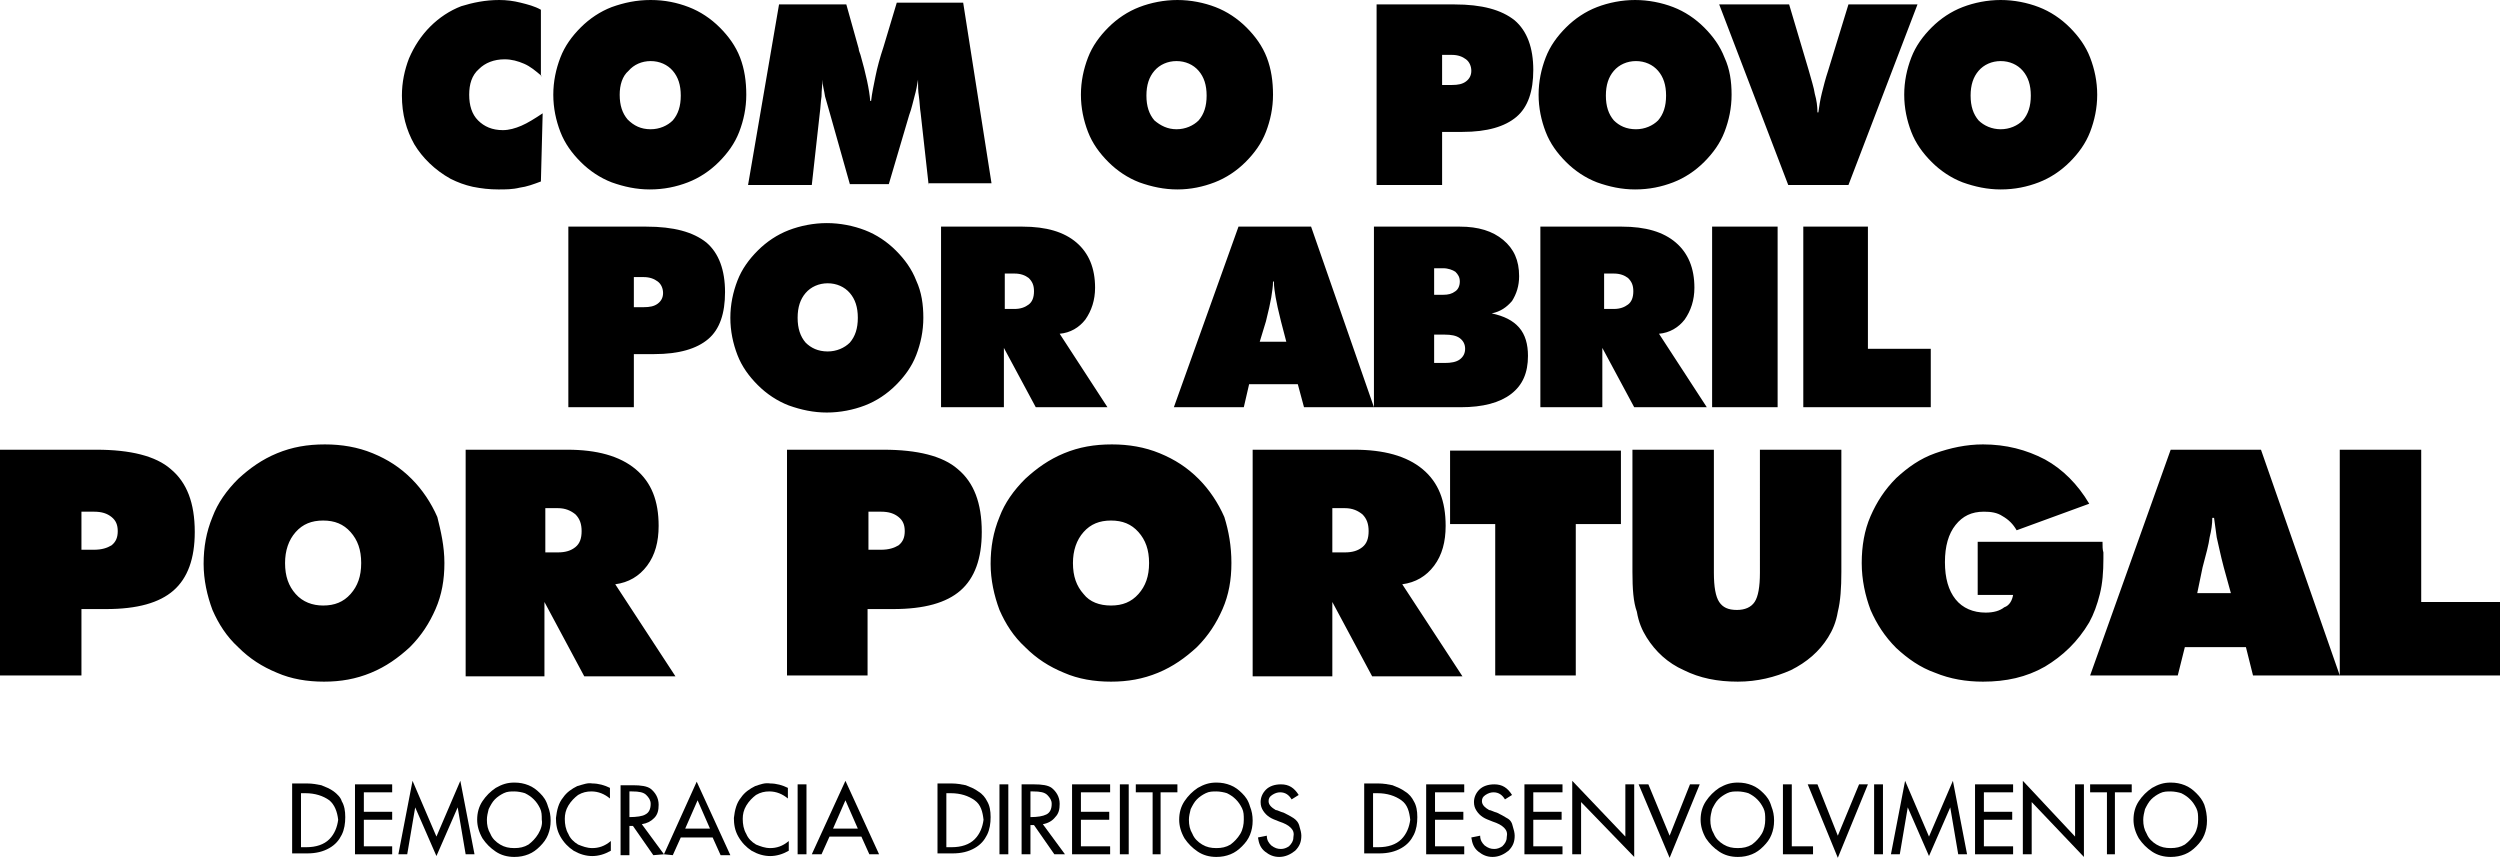 <svg version="1.0"  id="lema" xmlns="http://www.w3.org/2000/svg" xmlns:xlink="http://www.w3.org/1999/xlink" x="0px" y="0px"
	 viewBox="0 0 282.4 96.9" enable-background="new 0 0 282.4 96.9" xml:space="preserve">
<g id="sublema">
	<path d="M37.7,89.4c-0.4-0.3-0.9-0.5-1.4-0.7c-0.5-0.1-1-0.2-1.6-0.2H33v7.9h1.7c1,0,1.8-0.2,2.5-0.6c0.7-0.4,1.1-0.9,1.4-1.5
		c0.3-0.6,0.4-1.3,0.4-2c0-0.7-0.1-1.3-0.4-1.8C38.5,90.1,38.1,89.7,37.7,89.4z M37.2,94.8c-0.6,0.6-1.5,0.9-2.6,0.9H34v-6.1h0.5
		c1.1,0,2,0.3,2.7,0.8c0.6,0.5,0.9,1.3,1,2.2C38.1,93.4,37.8,94.2,37.2,94.8z"/>
	<polygon points="40.1,96.5 44.3,96.5 44.3,95.6 41.1,95.6 41.1,92.6 44.3,92.6 44.3,91.7 41.1,91.7 41.1,89.5 44.3,89.5 44.3,88.6
		40.1,88.6 	"/>
	<polygon points="49.3,94.5 46.6,88.2 45,96.5 46,96.5 46.9,91.2 49.3,96.7 51.7,91.2 52.6,96.5 53.6,96.5 52,88.2 	"/>
	<path d="M61,89.6c-0.4-0.4-0.8-0.7-1.3-0.9c-0.5-0.2-1-0.3-1.6-0.3c-0.8,0-1.4,0.2-2.1,0.6c-0.6,0.4-1.1,0.9-1.5,1.5
		c-0.4,0.6-0.6,1.3-0.6,2.1c0,0.7,0.2,1.4,0.6,2.1c0.4,0.6,0.9,1.1,1.5,1.5c0.6,0.4,1.3,0.6,2.1,0.6c0.6,0,1.1-0.1,1.6-0.3
		c0.5-0.2,0.9-0.5,1.3-0.9c0.4-0.4,0.7-0.8,0.9-1.3c0.2-0.5,0.3-1,0.3-1.6s-0.1-1.1-0.3-1.6C61.7,90.4,61.4,90,61,89.6z M60.8,94.2
		c-0.3,0.5-0.7,0.9-1.1,1.2c-0.5,0.3-1,0.4-1.6,0.4c-0.6,0-1.1-0.1-1.6-0.4c-0.5-0.3-0.9-0.7-1.1-1.2c-0.3-0.5-0.4-1-0.4-1.6
		c0-0.4,0.1-0.8,0.2-1.2c0.2-0.4,0.4-0.8,0.7-1.1c0.3-0.3,0.6-0.5,1-0.7c0.4-0.2,0.8-0.2,1.2-0.2c0.4,0,0.9,0.1,1.2,0.2
		c0.4,0.2,0.7,0.4,1,0.7c0.3,0.3,0.5,0.6,0.7,1c0.2,0.4,0.2,0.8,0.2,1.3C61.3,93.1,61.1,93.7,60.8,94.2z"/>
	<path d="M65.2,88.8c-0.6,0.3-1.2,0.7-1.6,1.3c-0.5,0.6-0.7,1.4-0.8,2.3c0,0.7,0.1,1.4,0.5,2.1c0.4,0.7,0.9,1.2,1.5,1.6
		c0.7,0.4,1.4,0.6,2.1,0.6c0.7,0,1.4-0.2,2.1-0.6V95c-0.7,0.6-1.4,0.8-2.1,0.8c-0.6,0-1.1-0.2-1.6-0.4c-0.5-0.3-0.9-0.7-1.1-1.2
		c-0.3-0.5-0.4-1.1-0.4-1.7c0-0.5,0.1-1,0.4-1.5c0.3-0.5,0.7-0.9,1.1-1.2c0.5-0.3,1-0.4,1.5-0.4c0.8,0,1.5,0.3,2.1,0.8v-1.2
		c-0.6-0.3-1.3-0.5-2-0.5C66.4,88.4,65.9,88.6,65.2,88.8z"/>
	<path d="M75,96.5l-2.5-3.4c0.6-0.1,1-0.3,1.4-0.7c0.4-0.4,0.5-0.9,0.5-1.5c0-0.8-0.4-1.4-0.9-1.8c-0.4-0.3-1.1-0.4-2-0.4h-1.4v7.9
		h1v-3.3h0.4l2.3,3.3L75,96.5L75,96.5l1,0.1l0.9-2h3.6l0.9,2h1.1l-3.8-8.3L75,96.5z M71.1,92.3v-2.9h0.3c0.8,0,1.3,0.1,1.6,0.4
		c0.3,0.3,0.5,0.6,0.5,1c0,0.6-0.2,1-0.6,1.2C72.6,92.2,71.9,92.3,71.1,92.3z M77.4,93.6l1.4-3.2l1.4,3.2H77.4z"/>
	<path d="M85.3,88.8c-0.6,0.3-1.2,0.7-1.6,1.3c-0.5,0.6-0.7,1.4-0.8,2.3c0,0.7,0.1,1.4,0.5,2.1c0.4,0.7,0.9,1.2,1.5,1.6
		c0.7,0.4,1.4,0.6,2.1,0.6c0.7,0,1.4-0.2,2.1-0.6V95c-0.7,0.6-1.4,0.8-2.1,0.8c-0.6,0-1.1-0.2-1.6-0.4c-0.5-0.3-0.9-0.7-1.1-1.2
		c-0.3-0.5-0.4-1.1-0.4-1.7c0-0.5,0.1-1,0.4-1.5c0.3-0.5,0.7-0.9,1.1-1.2c0.5-0.3,1-0.4,1.5-0.4c0.8,0,1.5,0.3,2.1,0.8v-1.2
		c-0.6-0.3-1.3-0.5-2-0.5C86.4,88.4,85.9,88.6,85.3,88.8z"/>
	<rect x="90.1" y="88.6" width="1" height="7.9"/>
	<path d="M91.7,96.5h1.1l0.9-2h3.6l0.9,2h1.1l-3.8-8.3L91.7,96.5z M94.1,93.6l1.4-3.2l1.4,3.2H94.1z"/>
	<path d="M110.5,89.4c-0.4-0.3-0.9-0.5-1.4-0.7c-0.5-0.1-1-0.2-1.6-0.2h-1.6v7.9h1.7c1,0,1.8-0.2,2.5-0.6c0.7-0.4,1.1-0.9,1.4-1.5
		c0.3-0.6,0.4-1.3,0.4-2c0-0.7-0.1-1.3-0.4-1.8C111.3,90.1,111,89.7,110.5,89.4z M110.1,94.8c-0.6,0.6-1.5,0.9-2.6,0.9h-0.6v-6.1
		h0.5c1.1,0,2,0.3,2.7,0.8s0.9,1.3,1,2.2C111,93.4,110.7,94.2,110.1,94.8z"/>
	<rect x="112.9" y="88.6" width="1" height="7.9"/>
	<path d="M119.2,92.3c0.4-0.4,0.5-0.9,0.5-1.5c0-0.8-0.4-1.4-0.9-1.8c-0.4-0.3-1.1-0.4-2-0.4h-1.4v7.9h1v-3.3h0.4l2.3,3.3h1.2
		l-2.5-3.4C118.4,93,118.9,92.7,119.2,92.3z M116.4,92.3v-2.9h0.3c0.8,0,1.3,0.1,1.6,0.4c0.3,0.3,0.5,0.6,0.5,1c0,0.6-0.2,1-0.6,1.2
		C117.8,92.2,117.2,92.3,116.4,92.3z"/>
	<polygon points="121.1,96.5 125.4,96.5 125.4,95.6 122.1,95.6 122.1,92.6 125.3,92.6 125.3,91.7 122.1,91.7 122.1,89.5 125.4,89.5
		125.4,88.6 121.1,88.6 	"/>
	<rect x="126.5" y="88.6" width="1" height="7.9"/>
	<polygon points="128.3,89.5 130.2,89.5 130.2,96.5 131.1,96.5 131.1,89.5 133,89.5 133,88.6 128.3,88.6 	"/>
	<path d="M140.3,89.6c-0.4-0.4-0.8-0.7-1.3-0.9c-0.5-0.2-1-0.3-1.6-0.3c-0.8,0-1.4,0.2-2.1,0.6c-0.6,0.4-1.1,0.9-1.5,1.5
		c-0.4,0.6-0.6,1.3-0.6,2.1c0,0.7,0.2,1.4,0.6,2.1c0.4,0.6,0.9,1.1,1.5,1.5c0.6,0.4,1.3,0.6,2.1,0.6c0.6,0,1.1-0.1,1.6-0.3
		c0.5-0.2,0.9-0.5,1.3-0.9c0.4-0.4,0.7-0.8,0.9-1.3c0.2-0.5,0.3-1,0.3-1.6s-0.1-1.1-0.3-1.6C141,90.4,140.7,90,140.3,89.6z
		 M140.1,94.2c-0.3,0.5-0.7,0.9-1.1,1.2c-0.5,0.3-1,0.4-1.6,0.4c-0.6,0-1.1-0.1-1.6-0.4c-0.5-0.3-0.9-0.7-1.1-1.2
		c-0.3-0.5-0.4-1-0.4-1.6c0-0.4,0.1-0.8,0.2-1.2c0.2-0.4,0.4-0.8,0.7-1.1c0.3-0.3,0.6-0.5,1-0.7c0.4-0.2,0.8-0.2,1.2-0.2
		s0.9,0.1,1.2,0.2c0.4,0.2,0.7,0.4,1,0.7c0.3,0.3,0.5,0.6,0.7,1c0.2,0.4,0.2,0.8,0.2,1.3C140.5,93.1,140.4,93.7,140.1,94.2z"/>
	<path d="M146.1,92.4c-0.3-0.2-0.7-0.4-1.1-0.6c-0.4-0.1-0.7-0.3-0.9-0.3c-0.5-0.3-0.8-0.6-0.8-1c0-0.3,0.1-0.5,0.4-0.7
		c0.3-0.2,0.6-0.3,0.9-0.3c0.6,0,1,0.3,1.3,0.8l0.8-0.5c-0.5-0.8-1.1-1.2-2-1.2c-0.7,0-1.3,0.2-1.7,0.6c-0.4,0.4-0.6,0.9-0.6,1.4
		c0,0.4,0.1,0.7,0.3,1c0.2,0.3,0.4,0.5,0.7,0.7c0.3,0.2,0.6,0.3,1.1,0.5c0.6,0.2,1,0.4,1.3,0.7c0.3,0.3,0.4,0.6,0.3,1.1
		c0,0.4-0.2,0.7-0.5,1c-0.3,0.2-0.6,0.3-0.9,0.3c-0.4,0-0.7-0.1-1.1-0.4c-0.3-0.3-0.5-0.6-0.5-1.1l-1,0.2c0.1,0.7,0.3,1.2,0.8,1.6
		c0.5,0.4,1,0.6,1.6,0.6c0.7,0,1.3-0.3,1.8-0.7c0.5-0.5,0.7-1,0.7-1.7c0-0.3-0.1-0.7-0.2-1C146.7,92.9,146.4,92.6,146.1,92.4z"/>
	<path d="M158.7,89.4c-0.4-0.3-0.9-0.5-1.4-0.7c-0.5-0.1-1-0.2-1.6-0.2h-1.6v7.9h1.7c1,0,1.8-0.2,2.5-0.6c0.7-0.4,1.1-0.9,1.4-1.5
		c0.3-0.6,0.4-1.3,0.4-2c0-0.7-0.1-1.3-0.4-1.8C159.5,90.1,159.2,89.7,158.7,89.4z M158.3,94.8c-0.6,0.6-1.5,0.9-2.6,0.9h-0.6v-6.1
		h0.5c1.1,0,2,0.3,2.7,0.8s0.9,1.3,1,2.2C159.2,93.4,158.9,94.2,158.3,94.8z"/>
	<polygon points="161.1,96.5 165.4,96.5 165.4,95.6 162.1,95.6 162.1,92.6 165.3,92.6 165.3,91.7 162.1,91.7 162.1,89.5 165.4,89.5
		165.4,88.6 161.1,88.6 	"/>
	<path d="M170.2,92.4c-0.3-0.2-0.7-0.4-1.1-0.6c-0.4-0.1-0.7-0.3-0.9-0.3c-0.5-0.3-0.8-0.6-0.8-1c0-0.3,0.1-0.5,0.4-0.7
		c0.3-0.2,0.6-0.3,0.9-0.3c0.6,0,1,0.3,1.3,0.8l0.8-0.5c-0.5-0.8-1.1-1.2-2-1.2c-0.7,0-1.3,0.2-1.7,0.6c-0.4,0.4-0.6,0.9-0.6,1.4
		c0,0.4,0.1,0.7,0.3,1c0.2,0.3,0.4,0.5,0.7,0.7c0.3,0.2,0.6,0.3,1.1,0.5c0.6,0.2,1,0.4,1.3,0.7c0.3,0.3,0.4,0.6,0.3,1.1
		c0,0.4-0.2,0.7-0.5,1c-0.3,0.2-0.6,0.3-0.9,0.3c-0.4,0-0.7-0.1-1.1-0.4c-0.3-0.3-0.5-0.6-0.5-1.1l-1,0.2c0.1,0.7,0.3,1.2,0.8,1.6
		c0.5,0.4,1,0.6,1.6,0.6c0.7,0,1.3-0.3,1.8-0.7c0.5-0.5,0.7-1,0.7-1.7c0-0.3-0.1-0.7-0.2-1C170.8,92.9,170.6,92.6,170.2,92.4z"/>
	<polygon points="172.2,96.5 176.5,96.5 176.5,95.6 173.2,95.6 173.2,92.6 176.4,92.6 176.4,91.7 173.2,91.7 173.2,89.5 176.5,89.5
		176.5,88.6 172.2,88.6 	"/>
	<polygon points="183.6,94.5 177.6,88.2 177.6,96.5 178.6,96.5 178.6,90.6 184.6,96.8 184.6,88.6 183.6,88.6 	"/>
	<polygon points="188.6,94.4 186.2,88.6 185.1,88.6 188.6,96.9 192,88.6 190.9,88.6 	"/>
	<path d="M199.2,89.6c-0.4-0.4-0.8-0.7-1.3-0.9c-0.5-0.2-1-0.3-1.6-0.3c-0.8,0-1.4,0.2-2.1,0.6c-0.6,0.4-1.1,0.9-1.5,1.5
		c-0.4,0.6-0.6,1.3-0.6,2.1c0,0.7,0.2,1.4,0.6,2.1c0.4,0.6,0.9,1.1,1.5,1.5c0.6,0.4,1.3,0.6,2.1,0.6c0.6,0,1.1-0.1,1.6-0.3
		c0.5-0.2,0.9-0.5,1.3-0.9c0.4-0.4,0.7-0.8,0.9-1.3c0.2-0.5,0.3-1,0.3-1.6s-0.1-1.1-0.3-1.6C199.9,90.4,199.6,90,199.2,89.6z
		 M199,94.2c-0.3,0.5-0.7,0.9-1.1,1.2c-0.5,0.3-1,0.4-1.6,0.4c-0.6,0-1.1-0.1-1.6-0.4c-0.5-0.3-0.9-0.7-1.1-1.2
		c-0.3-0.5-0.4-1-0.4-1.6c0-0.4,0.1-0.8,0.2-1.2c0.2-0.4,0.4-0.8,0.7-1.1c0.3-0.3,0.6-0.5,1-0.7c0.4-0.2,0.8-0.2,1.2-0.2
		c0.4,0,0.9,0.1,1.2,0.2c0.4,0.2,0.7,0.4,1,0.7c0.3,0.3,0.5,0.6,0.7,1c0.2,0.4,0.2,0.8,0.2,1.3C199.4,93.1,199.3,93.7,199,94.2z"/>
	<polygon points="202.4,88.6 201.4,88.6 201.4,96.5 204.8,96.5 204.8,95.6 202.4,95.6 	"/>
	<polygon points="207.6,94.4 205.3,88.6 204.2,88.6 207.6,96.9 211,88.6 210,88.6 	"/>
	<rect x="211.7" y="88.6" width="1" height="7.9"/>
	<polygon points="217.9,94.5 215.2,88.2 213.6,96.5 214.6,96.5 215.5,91.2 217.9,96.7 220.3,91.2 221.2,96.5 222.2,96.5 220.6,88.2
			"/>
	<polygon points="223.1,96.5 227.4,96.5 227.4,95.6 224.1,95.6 224.1,92.6 227.3,92.6 227.3,91.7 224.1,91.7 224.1,89.5 227.4,89.5
		227.4,88.6 223.1,88.6 	"/>
	<polygon points="234.4,94.5 228.5,88.2 228.5,96.5 229.5,96.5 229.5,90.6 235.4,96.8 235.4,88.6 234.4,88.6 	"/>
	<polygon points="236.1,89.5 238,89.5 238,96.5 238.9,96.5 238.9,89.5 240.8,89.5 240.8,88.6 236.1,88.6 	"/>
	<path d="M249,90.9c-0.2-0.5-0.5-0.9-0.9-1.3c-0.4-0.4-0.8-0.7-1.3-0.9c-0.5-0.2-1-0.3-1.6-0.3c-0.8,0-1.4,0.2-2.1,0.6
		c-0.6,0.4-1.1,0.9-1.5,1.5c-0.4,0.6-0.6,1.3-0.6,2.1c0,0.7,0.2,1.4,0.6,2.1c0.4,0.6,0.9,1.1,1.5,1.5c0.6,0.4,1.3,0.6,2.1,0.6
		c0.6,0,1.1-0.1,1.6-0.3c0.5-0.2,0.9-0.5,1.3-0.9c0.4-0.4,0.7-0.8,0.9-1.3c0.2-0.5,0.3-1,0.3-1.6S249.2,91.5,249,90.9z M247.9,94.2
		c-0.3,0.5-0.7,0.9-1.1,1.2c-0.5,0.3-1,0.4-1.6,0.4s-1.1-0.1-1.6-0.4c-0.5-0.3-0.9-0.7-1.1-1.2c-0.3-0.5-0.4-1-0.4-1.6
		c0-0.4,0.1-0.8,0.2-1.2c0.2-0.4,0.4-0.8,0.7-1.1c0.3-0.3,0.6-0.5,1-0.7c0.4-0.2,0.8-0.2,1.2-0.2c0.4,0,0.9,0.1,1.2,0.2
		c0.4,0.2,0.7,0.4,1,0.7c0.3,0.3,0.5,0.6,0.7,1c0.2,0.4,0.2,0.8,0.2,1.3C248.3,93.1,248.2,93.7,247.9,94.2z"/>
</g>
<g id="portugal">
	<path d="M0,76.3V50.8h10.9c3.8,0,6.7,0.7,8.4,2.2c1.8,1.5,2.7,3.8,2.7,7.1c0,3-0.8,5.2-2.4,6.6c-1.6,1.4-4.1,2.1-7.6,2.1H9.2v7.5H0
		z M9.2,57.9v4.2h1.4c0.9,0,1.5-0.2,2-0.5c0.5-0.4,0.7-0.9,0.7-1.6c0-0.7-0.2-1.2-0.7-1.6c-0.5-0.4-1.1-0.6-2-0.6H9.2z M36.5,68.4
		c1.3,0,2.3-0.4,3.1-1.3c0.8-0.9,1.2-2,1.2-3.5c0-1.5-0.4-2.6-1.2-3.5c-0.8-0.9-1.8-1.3-3.1-1.3c-1.3,0-2.3,0.4-3.1,1.3
		c-0.8,0.9-1.2,2.1-1.2,3.5c0,1.5,0.4,2.6,1.2,3.5C34.2,68,35.3,68.4,36.5,68.4z M50.2,63.6c0,1.9-0.3,3.6-1,5.2
		c-0.7,1.6-1.6,3-2.9,4.3c-1.3,1.2-2.7,2.2-4.4,2.9c-1.7,0.7-3.4,1-5.3,1c-1.9,0-3.7-0.3-5.3-1c-1.7-0.7-3.1-1.6-4.4-2.9
		c-1.3-1.2-2.2-2.6-2.9-4.2c-0.6-1.6-1-3.4-1-5.2c0-1.9,0.3-3.6,1-5.3c0.6-1.6,1.6-3,2.9-4.3c1.3-1.2,2.7-2.2,4.4-2.9
		c1.7-0.7,3.4-1,5.4-1c1.9,0,3.7,0.3,5.4,1c1.7,0.7,3.1,1.6,4.4,2.9c1.2,1.2,2.2,2.7,2.9,4.3C49.8,60,50.2,61.7,50.2,63.6z
		 M61.6,57.4v5H63c0.9,0,1.5-0.2,2-0.6c0.5-0.4,0.7-1,0.7-1.8c0-0.8-0.2-1.4-0.7-1.9c-0.5-0.4-1.1-0.7-2-0.7H61.6z M52.6,76.3V50.8
		h11.5c3.3,0,5.9,0.7,7.7,2.2c1.8,1.5,2.6,3.6,2.6,6.4c0,1.8-0.4,3.3-1.3,4.5c-0.9,1.2-2.1,1.9-3.6,2.1l6.8,10.4H66l-4.5-8.4v8.4
		H52.6z M88.9,76.3V50.8h10.9c3.8,0,6.7,0.7,8.4,2.2c1.8,1.5,2.7,3.8,2.7,7.1c0,3-0.8,5.2-2.4,6.6c-1.6,1.4-4.1,2.1-7.6,2.1h-2.9
		v7.5H88.9z M98.1,57.9v4.2h1.4c0.9,0,1.5-0.2,2-0.5c0.5-0.4,0.7-0.9,0.7-1.6c0-0.7-0.2-1.2-0.7-1.6c-0.5-0.4-1.1-0.6-2-0.6H98.1z
		 M125.5,68.4c1.3,0,2.3-0.4,3.1-1.3c0.8-0.9,1.2-2,1.2-3.5c0-1.5-0.4-2.6-1.2-3.5c-0.8-0.9-1.8-1.3-3.1-1.3c-1.3,0-2.3,0.4-3.1,1.3
		c-0.8,0.9-1.2,2.1-1.2,3.5c0,1.5,0.4,2.6,1.2,3.5C123.1,68,124.2,68.4,125.5,68.4z M139.1,63.6c0,1.9-0.3,3.6-1,5.2
		c-0.7,1.6-1.6,3-2.9,4.3c-1.3,1.2-2.7,2.2-4.4,2.9c-1.7,0.7-3.4,1-5.3,1c-1.9,0-3.7-0.3-5.3-1c-1.7-0.7-3.1-1.6-4.4-2.9
		c-1.3-1.2-2.2-2.6-2.9-4.2c-0.6-1.6-1-3.4-1-5.2c0-1.9,0.3-3.6,1-5.3c0.6-1.6,1.6-3,2.9-4.3c1.3-1.2,2.7-2.2,4.4-2.9
		c1.7-0.7,3.4-1,5.4-1c1.9,0,3.7,0.3,5.4,1c1.7,0.7,3.1,1.6,4.4,2.9c1.2,1.2,2.2,2.7,2.9,4.3C138.8,60,139.1,61.7,139.1,63.6z
		 M150.5,57.4v5h1.4c0.9,0,1.5-0.2,2-0.6c0.5-0.4,0.7-1,0.7-1.8c0-0.8-0.2-1.4-0.7-1.9c-0.5-0.4-1.1-0.7-2-0.7H150.5z M141.5,76.3
		V50.8H153c3.3,0,5.9,0.7,7.7,2.2c1.8,1.5,2.6,3.6,2.6,6.4c0,1.8-0.4,3.3-1.3,4.5c-0.9,1.2-2.1,1.9-3.6,2.1l6.8,10.4H155l-4.5-8.4
		v8.4H141.5z M168.9,76.3V59.2h-5.1v-8.3h19.3v8.3h-5.1v17.1H168.9z M184.4,64.6V50.8h9.2v13.9c0,1.6,0.2,2.7,0.6,3.3
		c0.4,0.6,1,0.9,2,0.9c0.9,0,1.6-0.3,2-0.9c0.4-0.6,0.6-1.7,0.6-3.3V50.8h9.2v13.8c0,1.8-0.1,3.3-0.4,4.5c-0.2,1.2-0.6,2.1-1.1,2.9
		c-1,1.6-2.4,2.8-4.2,3.7c-1.8,0.8-3.8,1.3-6,1.3c-2.3,0-4.3-0.4-6.1-1.3c-1.8-0.8-3.2-2.1-4.2-3.7c-0.5-0.8-0.9-1.7-1.1-2.9
		C184.5,68,184.4,66.5,184.4,64.6z M227.4,67.2h-4v-6h14.1c0,0.5,0,0.9,0.1,1.2c0,0.3,0,0.5,0,0.7c0,1.5-0.1,2.8-0.4,4
		c-0.3,1.2-0.7,2.3-1.2,3.2c-1.3,2.2-3,3.8-5,5c-2.1,1.2-4.4,1.7-7,1.7c-1.9,0-3.7-0.3-5.4-1c-1.7-0.6-3.1-1.6-4.4-2.8
		c-1.3-1.3-2.2-2.7-2.9-4.3c-0.6-1.6-1-3.4-1-5.3c0-1.9,0.3-3.7,1-5.3c0.7-1.6,1.6-3,2.9-4.3c1.3-1.2,2.7-2.2,4.4-2.8
		c1.7-0.6,3.5-1,5.4-1c2.6,0,4.9,0.6,7,1.7c2,1.1,3.7,2.8,5,5l-8.2,3c-0.4-0.7-0.9-1.2-1.6-1.6c-0.6-0.4-1.3-0.5-2.1-0.5
		c-1.4,0-2.4,0.5-3.2,1.5c-0.8,1-1.2,2.4-1.2,4.2c0,1.8,0.4,3.2,1.2,4.2c0.8,1,2,1.5,3.4,1.5c0.9,0,1.6-0.2,2.1-0.6
		C227,68.4,227.3,67.8,227.4,67.2z M248.2,67h3.8l-0.8-2.9c-0.4-1.5-0.6-2.6-0.8-3.4c-0.1-0.8-0.2-1.5-0.3-2.2h-0.2
		c0,0.7-0.1,1.4-0.3,2.2c-0.1,0.8-0.4,1.9-0.8,3.4L248.2,67z M236.1,76.3l9.1-25.5h10.2l8.9,25.5h-9.8l-0.8-3.2h-6.9l-0.8,3.2H236.1
		z M264.3,76.3V50.8h9.2V68h8.9v8.3H264.3z"/>
</g>
<g id="abril">
	<path d="M64.2,46V25.6H73c3.1,0,5.3,0.6,6.8,1.8c1.4,1.2,2.1,3.1,2.1,5.6c0,2.4-0.6,4.2-1.9,5.3c-1.3,1.1-3.3,1.7-6.1,1.7h-2.3v6
		H64.2z M71.6,31.3v3.4h1.1c0.7,0,1.2-0.1,1.6-0.4c0.4-0.3,0.6-0.7,0.6-1.2c0-0.5-0.2-1-0.6-1.3c-0.4-0.3-0.9-0.5-1.6-0.5H71.6z
		 M93.5,39.7c1,0,1.9-0.4,2.5-1c0.6-0.7,0.9-1.6,0.9-2.8c0-1.2-0.3-2.1-0.9-2.8c-0.6-0.7-1.5-1.1-2.5-1.1c-1,0-1.9,0.4-2.5,1.1
		c-0.6,0.7-0.9,1.6-0.9,2.8c0,1.2,0.3,2.1,0.9,2.8C91.6,39.3,92.4,39.7,93.5,39.7z M104.3,35.9c0,1.5-0.3,2.9-0.8,4.2
		c-0.5,1.3-1.3,2.4-2.3,3.4c-1,1-2.2,1.8-3.5,2.3c-1.3,0.5-2.8,0.8-4.3,0.8c-1.5,0-2.9-0.3-4.3-0.8c-1.3-0.5-2.5-1.3-3.5-2.3
		c-1-1-1.8-2.1-2.3-3.4c-0.5-1.3-0.8-2.7-0.8-4.2c0-1.5,0.3-2.9,0.8-4.2c0.5-1.3,1.3-2.4,2.3-3.4c1-1,2.2-1.8,3.5-2.3
		c1.3-0.5,2.8-0.8,4.3-0.8c1.5,0,3,0.3,4.3,0.8c1.3,0.5,2.5,1.3,3.5,2.3c1,1,1.8,2.1,2.3,3.4C104.1,33,104.3,34.4,104.3,35.9z
		 M113.5,30.9v4h1.1c0.7,0,1.2-0.2,1.6-0.5c0.4-0.3,0.6-0.8,0.6-1.5c0-0.7-0.2-1.1-0.6-1.5c-0.4-0.3-0.9-0.5-1.6-0.5H113.5z
		 M106.3,46V25.6h9.2c2.7,0,4.7,0.6,6.1,1.8c1.4,1.2,2.1,2.9,2.1,5.1c0,1.4-0.4,2.6-1.1,3.6c-0.7,0.9-1.7,1.5-2.9,1.6l5.4,8.3H117
		l-3.6-6.7V46H106.3z M142.3,38.6h3l-0.6-2.3c-0.3-1.2-0.5-2.1-0.6-2.7c-0.1-0.6-0.2-1.2-0.2-1.8h-0.1c0,0.6-0.1,1.1-0.2,1.8
		c-0.1,0.6-0.3,1.5-0.6,2.7L142.3,38.6z M132.6,46l7.3-20.4h8.2l7.1,20.4h-7.9l-0.7-2.6h-5.5l-0.6,2.6H132.6z M162,37.7V41h1.2
		c0.7,0,1.3-0.1,1.7-0.4c0.4-0.3,0.6-0.7,0.6-1.2c0-0.5-0.2-0.9-0.6-1.2c-0.4-0.3-1-0.4-1.7-0.4H162z M162,30.5v2.8h1
		c0.6,0,1-0.1,1.4-0.4c0.3-0.2,0.5-0.6,0.5-1.1c0-0.5-0.2-0.8-0.5-1.1c-0.3-0.2-0.8-0.4-1.4-0.4H162z M155.2,46V25.6h9.7
		c2.1,0,3.7,0.5,4.9,1.5c1.2,1,1.8,2.3,1.8,4.1c0,1.1-0.3,2-0.8,2.8c-0.6,0.7-1.3,1.2-2.3,1.4c1.4,0.3,2.4,0.8,3.1,1.6
		c0.7,0.8,1,1.9,1,3.2c0,1.9-0.6,3.3-1.9,4.3c-1.3,1-3.2,1.5-5.7,1.5H155.2z M181.2,30.9v4h1.1c0.7,0,1.2-0.2,1.6-0.5
		c0.4-0.3,0.6-0.8,0.6-1.5c0-0.7-0.2-1.1-0.6-1.5c-0.4-0.3-0.9-0.5-1.6-0.5H181.2z M174,46V25.6h9.2c2.7,0,4.7,0.6,6.1,1.8
		c1.4,1.2,2.1,2.9,2.1,5.1c0,1.4-0.4,2.6-1.1,3.6c-0.7,0.9-1.7,1.5-2.9,1.6l5.4,8.3h-8.2l-3.6-6.7V46H174z M193.4,46V25.6h7.4V46
		H193.4z M203.7,46V25.6h7.3v13.8h7.1V46H203.7z"/>
</g>
<g id="povo">
	<path d="M61.2,8.6c-0.7-0.6-1.3-1.1-2-1.4c-0.7-0.3-1.4-0.5-2.2-0.5c-1.2,0-2.2,0.4-2.9,1.1C53.3,8.5,53,9.5,53,10.7
		c0,1.2,0.3,2.2,1,2.9c0.7,0.7,1.6,1.1,2.8,1.1c0.7,0,1.4-0.2,2.1-0.5c0.7-0.3,1.5-0.8,2.4-1.4l-0.2,7.7c-0.8,0.3-1.6,0.6-2.4,0.7
		c-0.8,0.2-1.6,0.2-2.4,0.2c-1,0-1.9-0.1-2.9-0.3c-0.9-0.2-1.7-0.5-2.5-0.9c-1.8-1-3.2-2.4-4.1-3.9c-0.9-1.6-1.4-3.4-1.4-5.5
		c0-1.5,0.3-2.9,0.8-4.2C46.8,5.2,47.6,4,48.6,3c1-1,2.2-1.8,3.5-2.3C53.4,0.3,54.8,0,56.4,0c0.8,0,1.6,0.1,2.4,0.3
		c0.8,0.2,1.6,0.4,2.3,0.8V8.6z M73.5,14.6c1,0,1.9-0.4,2.5-1c0.6-0.7,0.9-1.6,0.9-2.8c0-1.2-0.3-2.1-0.9-2.8
		c-0.6-0.7-1.5-1.1-2.5-1.1c-1,0-1.9,0.4-2.5,1.1C70.3,8.6,70,9.6,70,10.7c0,1.2,0.3,2.1,0.9,2.8C71.6,14.2,72.4,14.6,73.5,14.6z
		 M84.3,10.7c0,1.5-0.3,2.9-0.8,4.2c-0.5,1.3-1.3,2.4-2.3,3.4c-1,1-2.2,1.8-3.5,2.3c-1.3,0.5-2.7,0.8-4.3,0.8
		c-1.5,0-2.9-0.3-4.3-0.8c-1.3-0.5-2.5-1.3-3.5-2.3c-1-1-1.8-2.1-2.3-3.4c-0.5-1.3-0.8-2.7-0.8-4.2c0-1.5,0.3-2.9,0.8-4.2
		c0.5-1.3,1.3-2.4,2.3-3.4c1-1,2.2-1.8,3.5-2.3C70.5,0.3,71.9,0,73.5,0s3,0.3,4.3,0.8c1.3,0.5,2.5,1.3,3.5,2.3c1,1,1.8,2.1,2.3,3.4
		C84.1,7.8,84.3,9.2,84.3,10.7z M104.9,20.9l-0.9-8.1c-0.1-0.6-0.1-1.2-0.2-1.9c-0.1-0.6-0.1-1.2-0.1-1.9c-0.1,0.6-0.2,1.2-0.4,1.9
		c-0.2,0.7-0.3,1.3-0.6,2.1l-2.3,7.8h-4.4L93.8,13c-0.2-0.7-0.4-1.4-0.6-2.1c-0.1-0.7-0.3-1.3-0.3-1.9c0,0.6-0.1,1.2-0.1,1.9
		c-0.1,0.6-0.1,1.2-0.2,1.9l-0.9,8.1h-7.2L88,0.5h7.6l1.4,5c0,0.2,0.1,0.4,0.2,0.7c0.6,2.1,1,3.9,1.1,5.2h0.1
		c0.1-0.9,0.3-1.8,0.5-2.8c0.2-1,0.5-2.1,0.9-3.3l1.5-5h7.5l3.2,20.4H104.9z M132.9,14.6c1,0,1.9-0.4,2.5-1c0.6-0.7,0.9-1.6,0.9-2.8
		c0-1.2-0.3-2.1-0.9-2.8c-0.6-0.7-1.5-1.1-2.5-1.1c-1,0-1.9,0.4-2.5,1.1c-0.6,0.7-0.9,1.6-0.9,2.8c0,1.2,0.3,2.1,0.9,2.8
		C131.1,14.2,131.9,14.6,132.9,14.6z M143.8,10.7c0,1.5-0.3,2.9-0.8,4.2c-0.5,1.3-1.3,2.4-2.3,3.4c-1,1-2.2,1.8-3.5,2.3
		c-1.3,0.5-2.7,0.8-4.2,0.8c-1.5,0-2.9-0.3-4.3-0.8c-1.3-0.5-2.5-1.3-3.5-2.3c-1-1-1.8-2.1-2.3-3.4c-0.5-1.3-0.8-2.7-0.8-4.2
		c0-1.5,0.3-2.9,0.8-4.2c0.5-1.3,1.3-2.4,2.3-3.4c1-1,2.2-1.8,3.5-2.3c1.3-0.5,2.8-0.8,4.3-0.8c1.5,0,3,0.3,4.3,0.8
		c1.3,0.5,2.5,1.3,3.5,2.3c1,1,1.8,2.1,2.3,3.4C143.6,7.8,143.8,9.2,143.8,10.7z M155.5,20.9V0.5h8.8c3.1,0,5.3,0.6,6.8,1.8
		c1.4,1.2,2.1,3.1,2.1,5.6c0,2.4-0.6,4.2-1.9,5.3c-1.3,1.1-3.3,1.7-6.1,1.7h-2.3v6H155.5z M162.9,6.2v3.4h1.1c0.7,0,1.2-0.1,1.6-0.4
		c0.4-0.3,0.6-0.7,0.6-1.2c0-0.5-0.2-1-0.6-1.3c-0.4-0.3-0.9-0.5-1.6-0.5H162.9z M184.8,14.6c1,0,1.9-0.4,2.5-1
		c0.6-0.7,0.9-1.6,0.9-2.8c0-1.2-0.3-2.1-0.9-2.8c-0.6-0.7-1.5-1.1-2.5-1.1c-1,0-1.9,0.4-2.5,1.1c-0.6,0.7-0.9,1.6-0.9,2.8
		c0,1.2,0.3,2.1,0.9,2.8C182.9,14.2,183.7,14.6,184.8,14.6z M195.6,10.7c0,1.5-0.3,2.9-0.8,4.2c-0.5,1.3-1.3,2.4-2.3,3.4
		c-1,1-2.2,1.8-3.5,2.3c-1.3,0.5-2.7,0.8-4.3,0.8c-1.5,0-2.9-0.3-4.3-0.8c-1.3-0.5-2.5-1.3-3.5-2.3c-1-1-1.8-2.1-2.3-3.4
		c-0.5-1.3-0.8-2.7-0.8-4.2c0-1.5,0.3-2.9,0.8-4.2c0.5-1.3,1.3-2.4,2.3-3.4c1-1,2.2-1.8,3.5-2.3c1.3-0.5,2.8-0.8,4.3-0.8
		c1.5,0,3,0.3,4.3,0.8c1.3,0.5,2.5,1.3,3.5,2.3c1,1,1.8,2.1,2.3,3.4C195.4,7.8,195.6,9.2,195.6,10.7z M202,20.9l-7.8-20.4h7.9
		l2.2,7.4c0.3,1.1,0.6,2,0.7,2.7c0.2,0.7,0.3,1.4,0.3,2.1h0.1c0.1-0.7,0.2-1.4,0.4-2.2c0.2-0.8,0.4-1.6,0.7-2.5l2.3-7.5h7.8
		l-7.8,20.4H202z M226,14.6c1,0,1.9-0.4,2.5-1c0.6-0.7,0.9-1.6,0.9-2.8c0-1.2-0.3-2.1-0.9-2.8c-0.6-0.7-1.5-1.1-2.5-1.1
		c-1,0-1.9,0.4-2.5,1.1c-0.6,0.7-0.9,1.6-0.9,2.8c0,1.2,0.3,2.1,0.9,2.8C224.1,14.2,225,14.6,226,14.6z M236.9,10.7
		c0,1.5-0.3,2.9-0.8,4.2c-0.5,1.3-1.3,2.4-2.3,3.4c-1,1-2.2,1.8-3.5,2.3c-1.3,0.5-2.7,0.8-4.3,0.8c-1.5,0-2.9-0.3-4.3-0.8
		c-1.3-0.5-2.5-1.3-3.5-2.3c-1-1-1.8-2.1-2.3-3.4c-0.5-1.3-0.8-2.7-0.8-4.2c0-1.5,0.3-2.9,0.8-4.2c0.5-1.3,1.3-2.4,2.3-3.4
		c1-1,2.2-1.8,3.5-2.3C223,0.3,224.5,0,226,0c1.5,0,3,0.3,4.3,0.8c1.3,0.5,2.5,1.3,3.5,2.3c1,1,1.8,2.1,2.3,3.4
		C236.6,7.8,236.9,9.2,236.9,10.7z"/>
</g>
</svg>
